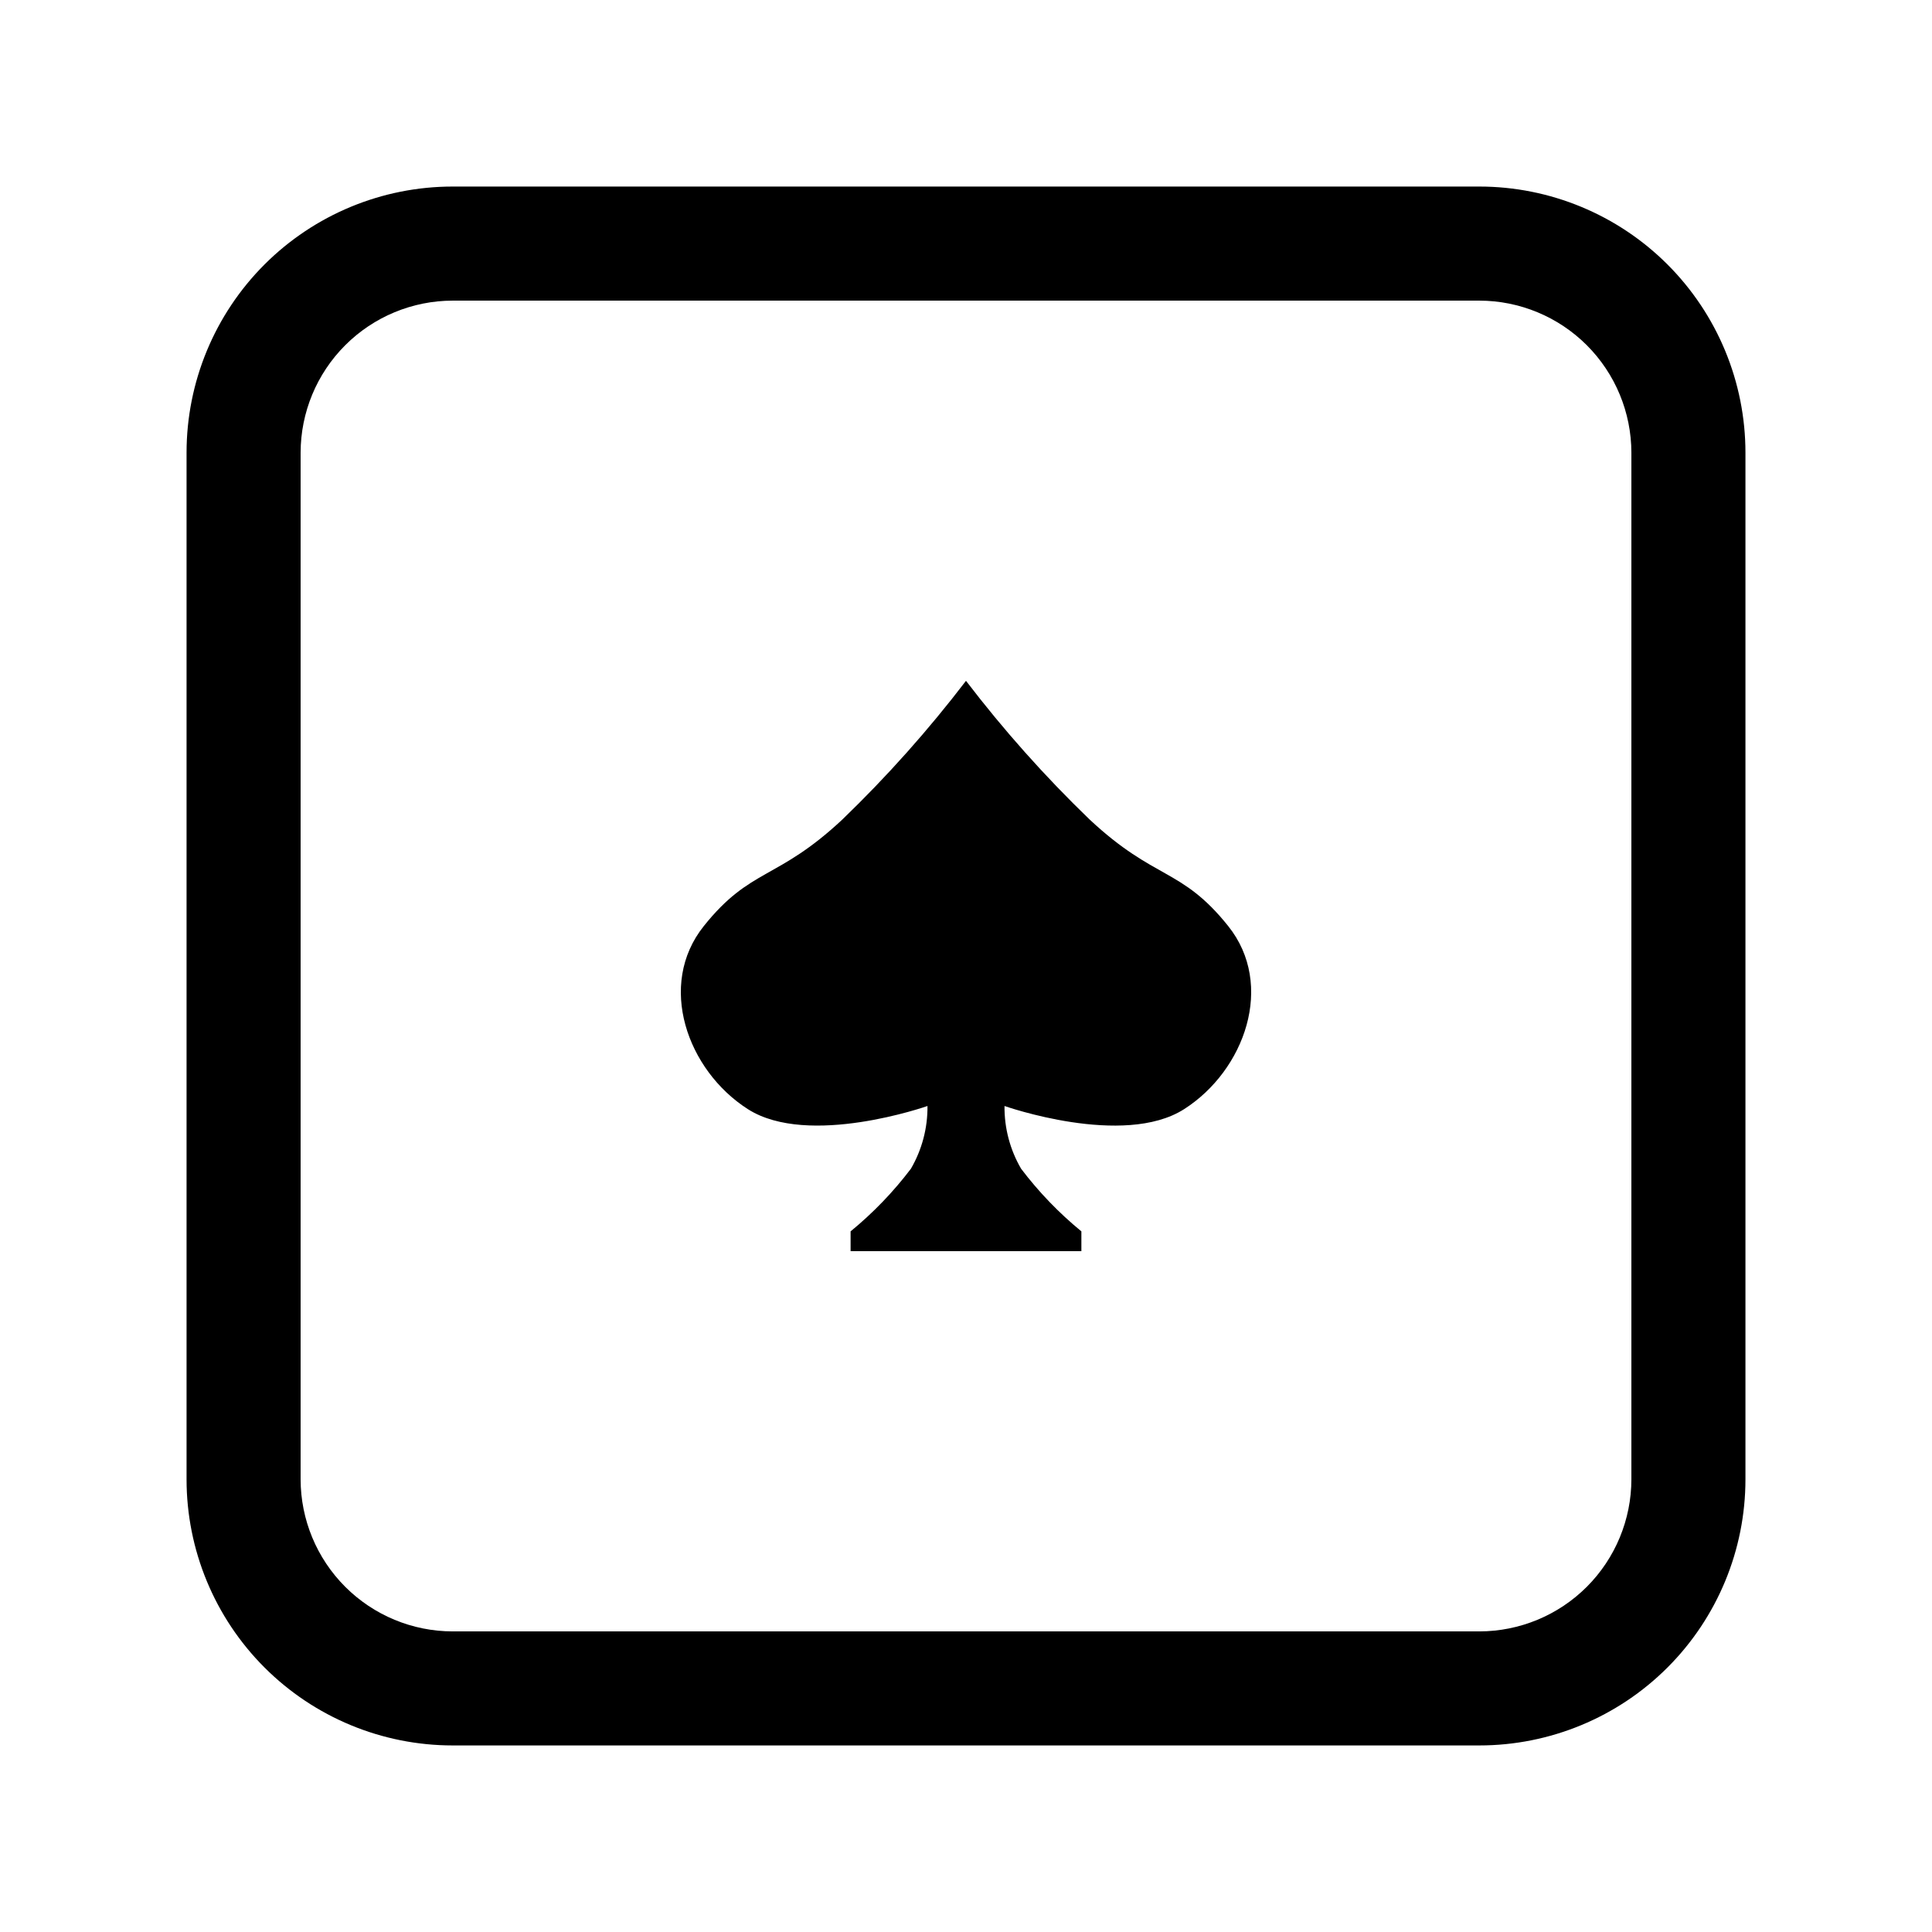 <?xml version="1.0" encoding="UTF-8"?>
<!-- Uploaded to: SVG Repo, www.svgrepo.com, Generator: SVG Repo Mixer Tools -->
<svg fill="#000000" width="800px" height="800px" version="1.1" viewBox="144 144 512 512" xmlns="http://www.w3.org/2000/svg">
 <g>
  <path d="m536.03 606.56h-272.06c-18.707 0-36.645-7.43-49.875-20.656-13.227-13.227-20.656-31.168-20.656-49.875v-272.06c0-18.707 7.43-36.645 20.656-49.875 13.23-13.227 31.168-20.656 49.875-20.656h272.06c18.707 0 36.648 7.43 49.875 20.656 13.227 13.23 20.656 31.168 20.656 49.875v272.06c0 18.707-7.43 36.648-20.656 49.875-13.227 13.227-31.168 20.656-49.875 20.656zm-272.06-382.89c-10.684 0.012-20.93 4.262-28.484 11.82-7.559 7.555-11.809 17.801-11.82 28.484v272.06c0.012 10.684 4.262 20.93 11.82 28.484 7.555 7.559 17.801 11.809 28.484 11.82h272.06c10.688-0.012 20.93-4.262 28.488-11.816 7.555-7.559 11.805-17.801 11.816-28.488v-272.06c-0.012-10.684-4.262-20.93-11.816-28.488-7.559-7.555-17.801-11.805-28.488-11.816z"/>
  <path d="m400 475.57h-30.582v-5.246c5.961-4.883 11.324-10.453 15.98-16.594 2.938-5.047 4.453-10.789 4.394-16.629 0 0-31.527 11.109-47.609 0.828-16.082-10.281-24.121-32.945-11.668-48.512 12.453-15.566 19.367-12.004 36.738-28.254h-0.004c11.828-11.402 22.773-23.684 32.75-36.738 9.973 13.055 20.922 25.336 32.746 36.738 17.371 16.246 24.285 12.688 36.742 28.254 12.461 15.566 4.414 38.223-11.672 48.512-16.086 10.289-47.609-0.828-47.609-0.828-0.062 5.84 1.457 11.586 4.398 16.629 4.652 6.141 10.012 11.711 15.973 16.594v5.246z"/>
 </g>
</svg>